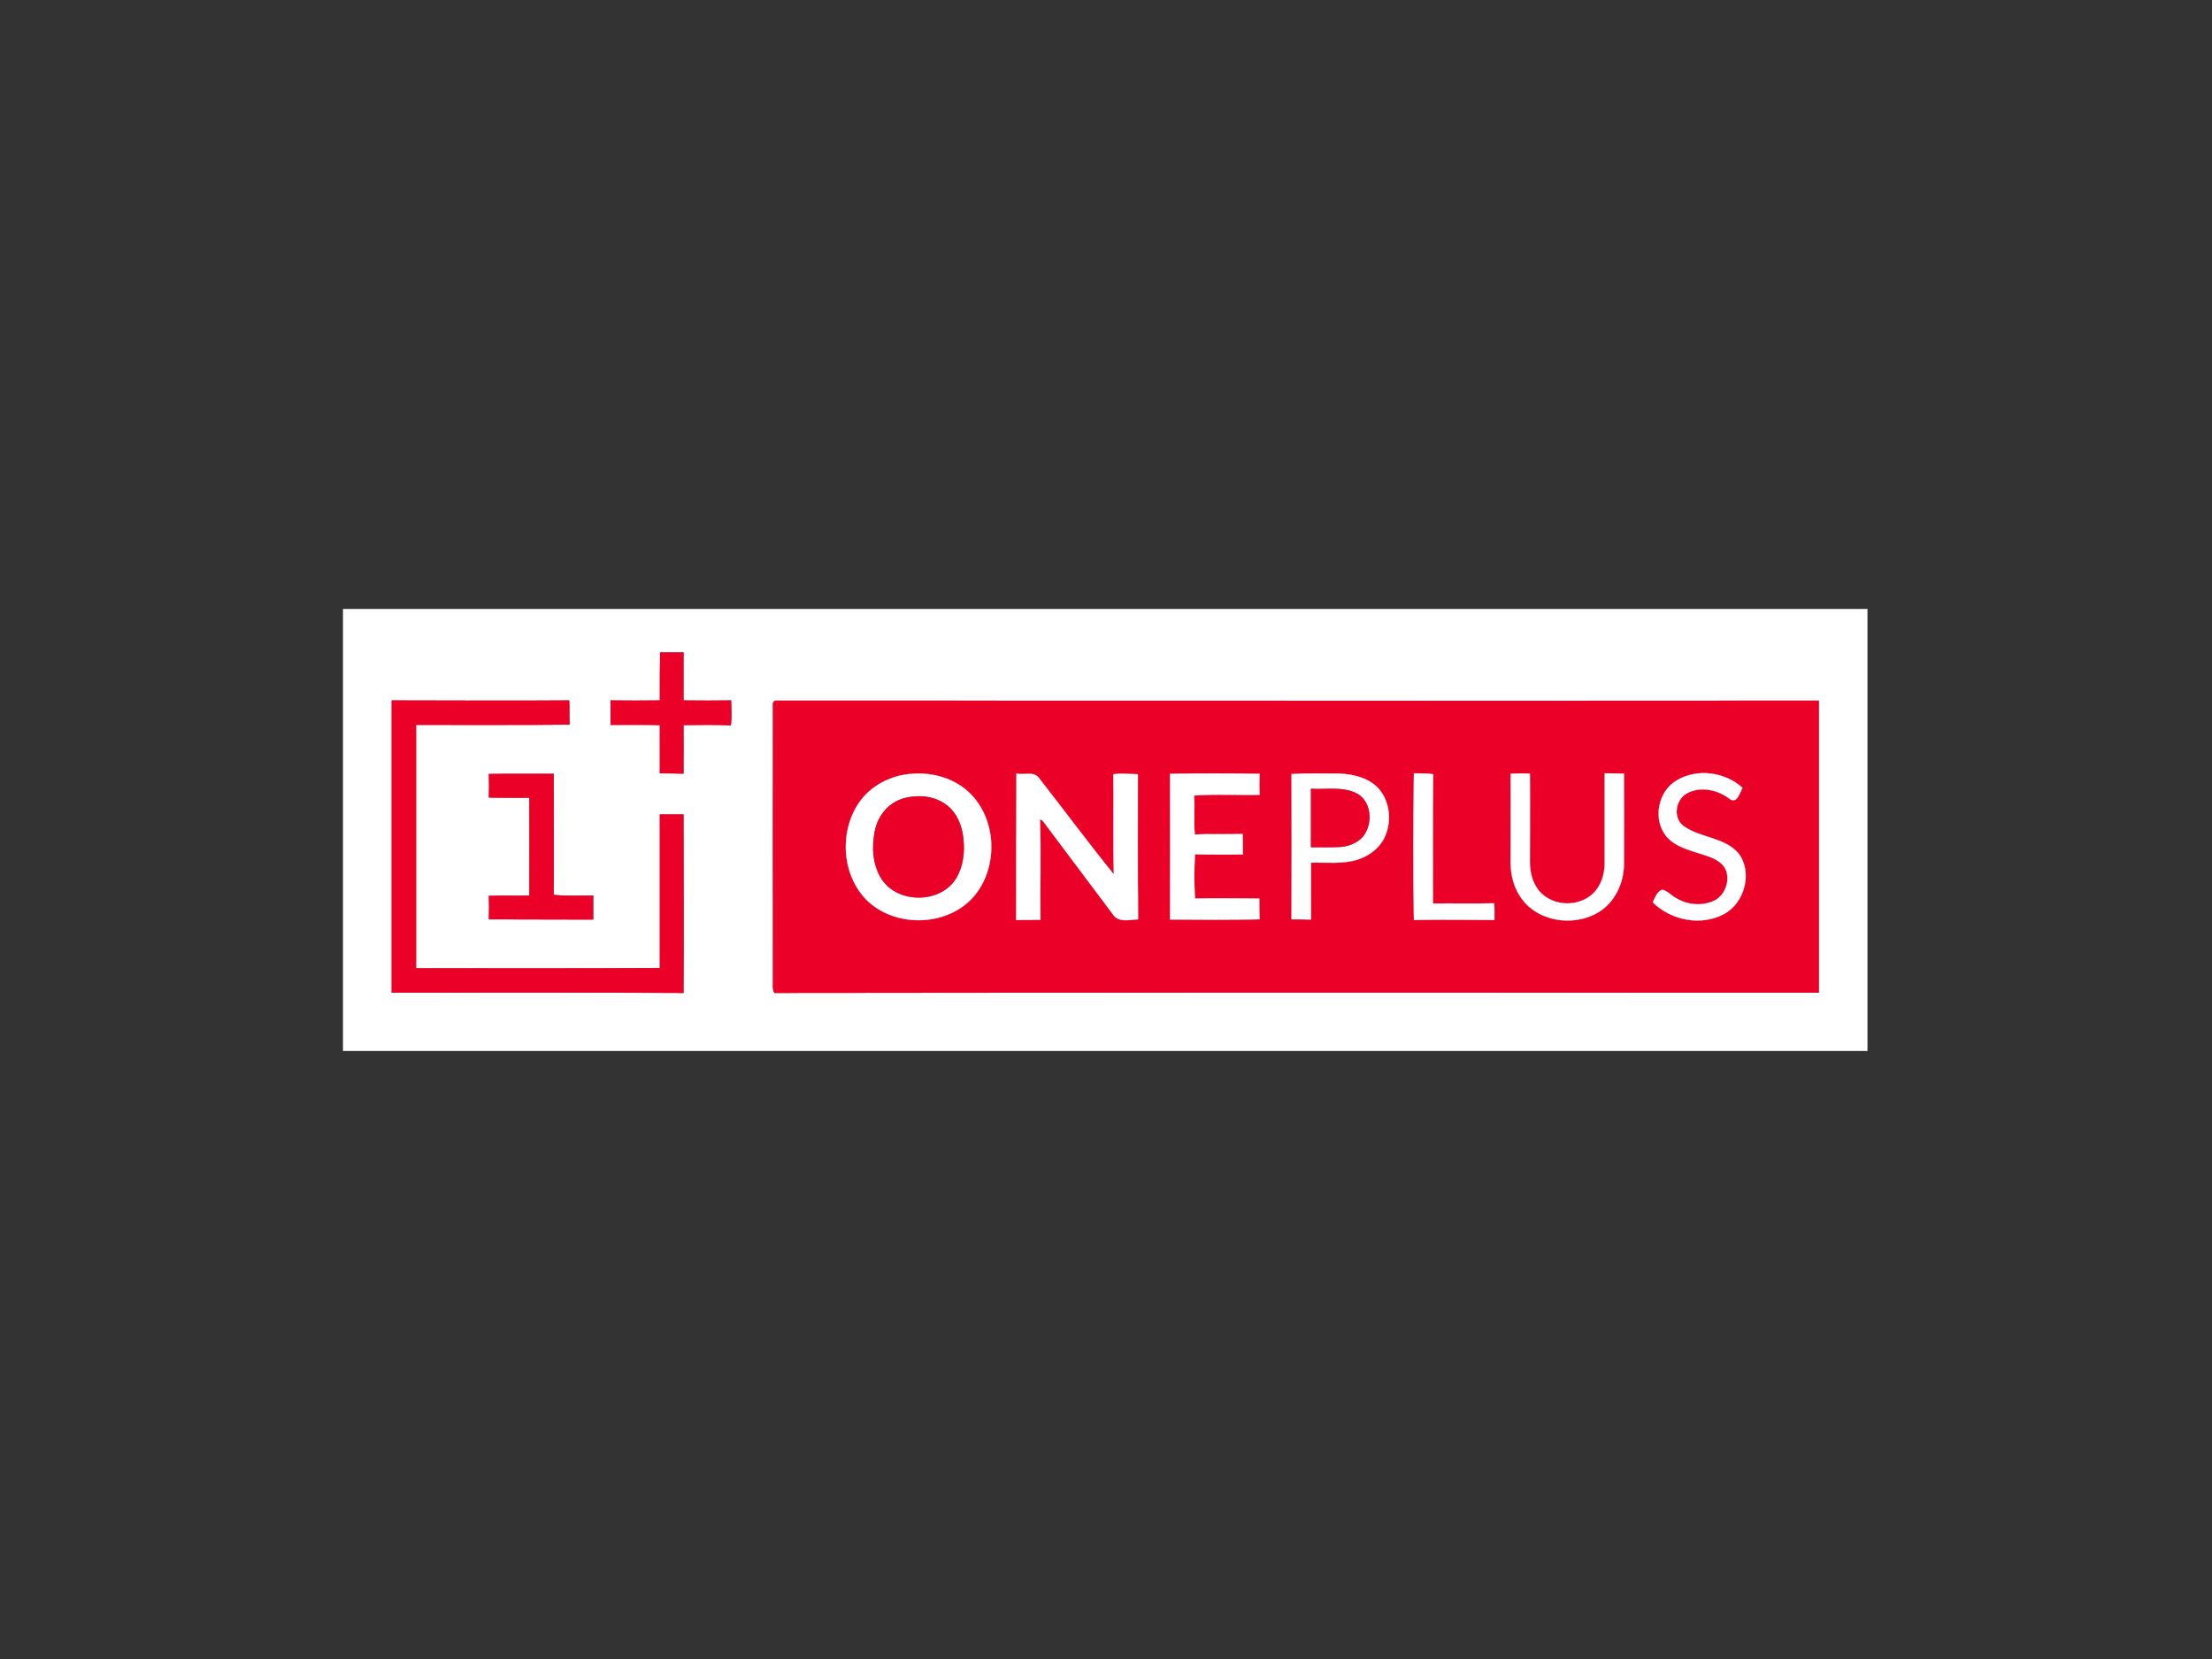 <svg xmlns="http://www.w3.org/2000/svg" xmlns:xlink="http://www.w3.org/1999/xlink" width="400" viewBox="0 0 300 225" height="300" preserveAspectRatio="xMidYMid meet"><rect x="0" y="0" width="300" height="225" fill="#333333" stroke="none"/><defs><clipPath id="3c9a6bf5f3"><path d="M 46.527 82.59 L 253.527 82.59 L 253.527 142.59 L 46.527 142.59 Z M 46.527 82.59 " clip-rule="nonzero"></path></clipPath></defs><g clip-path="url(#3c9a6bf5f3)"><path stroke-linecap="butt" transform="matrix(0.323, 0, 0, 0.324, 46.538, 82.59)" fill-opacity="1" fill="#ffffff" fill-rule="nonzero" stroke-linejoin="miter" d="M 0.004 0 L 640.001 0 L 640.001 185 L 0.004 185 L 0.004 0 M 133.098 18.199 C 133.001 24.896 133.001 31.604 133.001 38.301 C 126.104 38.397 119.195 38.397 112.298 38.301 L 112.298 48.503 C 119.195 48.503 126.104 48.394 133.001 48.599 L 133.001 68.797 C 136.299 68.797 139.596 68.797 142.906 68.906 C 143.002 62.101 142.906 55.296 142.906 48.599 C 149.501 48.503 156.204 48.394 162.799 48.695 C 163.198 45.202 163.004 41.698 162.896 38.301 C 156.204 38.397 149.597 38.397 142.906 38.301 L 142.906 18.199 L 133.098 18.199 M 20.404 38.301 L 20.404 160.599 C 61.206 160.599 101.995 160.502 142.906 160.695 C 143.099 135.799 142.906 110.904 142.906 85.996 L 133.001 85.996 L 133.001 150.301 C 98.903 150.506 64.697 150.397 30.599 150.397 L 30.599 48.503 C 52.099 48.503 73.599 48.599 95.099 48.394 C 94.905 44.998 95.099 41.601 94.905 38.301 C 69.999 38.506 45.202 38.301 20.404 38.301 M 181.304 38.397 C 181.098 38.699 180.7 39.096 180.494 39.301 C 180.398 77.903 180.494 116.505 180.494 155.094 C 180.603 156.901 180.096 158.997 181.098 160.695 C 327.298 160.502 473.401 160.599 619.6 160.599 L 619.6 38.397 C 473.497 38.506 327.394 38.397 181.304 38.397 M 61.206 69.098 C 61.303 72.398 61.303 75.699 61.206 78.902 C 66.895 79.095 72.499 78.999 78.201 78.999 C 78.201 92.705 78.297 106.303 78.201 119.997 C 72.499 120.106 66.798 119.901 61.206 120.106 C 61.303 123.406 61.303 126.694 61.206 129.898 C 75.797 129.994 90.4 129.898 105.003 129.994 L 105.003 119.997 C 99.495 119.901 93.903 120.299 88.395 119.696 C 88.504 102.798 88.395 85.9 88.395 69.002 C 79.3 69.098 70.301 68.906 61.206 69.098 Z M 61.206 69.098 " stroke="#ffffff" stroke-width="0.094" stroke-opacity="1" stroke-miterlimit="4"></path></g><path stroke-linecap="butt" transform="matrix(0.323, 0, 0, 0.324, 46.538, 82.59)" fill-opacity="1" fill="#eb0028" fill-rule="nonzero" stroke-linejoin="miter" d="M 133.098 18.199 L 142.906 18.199 L 142.906 38.301 C 149.597 38.397 156.204 38.397 162.896 38.301 C 163.004 41.698 163.198 45.202 162.799 48.695 C 156.204 48.394 149.501 48.503 142.906 48.599 C 142.906 55.296 143.002 62.101 142.906 68.906 C 139.596 68.797 136.299 68.797 133.001 68.797 L 133.001 48.599 C 126.104 48.394 119.195 48.503 112.298 48.503 L 112.298 38.301 C 119.195 38.397 126.104 38.397 133.001 38.301 C 133.001 31.604 133.001 24.896 133.098 18.199 Z M 20.404 38.301 C 45.202 38.301 69.999 38.506 94.905 38.301 C 95.099 41.601 94.905 44.998 95.099 48.394 C 73.599 48.599 52.099 48.503 30.599 48.503 L 30.599 150.397 C 64.697 150.397 98.903 150.506 133.001 150.301 L 133.001 85.996 L 142.906 85.996 C 142.906 110.904 143.099 135.799 142.906 160.695 C 101.995 160.502 61.206 160.599 20.404 160.599 Z M 181.304 38.397 C 327.394 38.397 473.497 38.506 619.6 38.397 L 619.6 160.599 C 473.401 160.599 327.298 160.502 181.098 160.695 C 180.096 158.997 180.603 156.901 180.494 155.094 C 180.494 116.505 180.398 77.903 180.494 39.301 C 180.7 39.096 181.098 38.699 181.304 38.397 M 233.495 69.797 C 226.695 71.495 220.305 75.506 216.404 81.396 C 208.106 93.801 209.495 112.205 220.499 122.503 C 232.903 133.8 254.898 132.8 265.504 119.504 C 275.299 107.098 274.297 87.201 262.399 76.397 C 254.705 69.496 243.496 67.496 233.495 69.797 M 282.703 68.906 C 282.595 89.297 282.595 109.796 282.595 130.199 C 286.001 130.199 289.395 130.199 292.801 130.103 C 292.596 116.095 293.103 102.003 292.596 87.996 L 293.695 88.598 C 303.503 101.702 313.395 114.698 323.203 127.802 C 325.401 131.403 330.305 130.103 333.796 129.898 C 333.603 109.7 333.699 89.405 333.699 69.195 C 330.305 69.098 326.802 68.701 323.396 69.195 C 323.602 83.202 323.203 97.198 323.602 111.097 C 312.9 97.896 302.706 84.202 292.197 70.797 C 290.096 67.798 285.796 69.604 282.703 68.906 M 347.203 69.002 C 347.3 89.405 347.203 109.7 347.203 129.994 C 359.705 130.103 372.303 130.199 384.804 129.898 C 384.695 126.995 384.695 124.105 384.695 121.202 C 375.697 121.202 366.698 120.997 357.7 121.202 C 357.301 115.095 357.301 108.905 357.7 102.702 C 364.403 102.895 371.095 102.798 377.798 102.798 C 377.798 100.004 377.798 97.101 377.702 94.199 C 370.998 94.403 364.294 94.102 357.603 94.403 C 357.096 88.995 357.7 83.503 357.301 78.095 C 366.396 77.397 375.6 77.999 384.804 77.794 C 384.695 74.904 384.695 71.905 384.804 69.002 C 372.303 68.797 359.705 68.797 347.203 69.002 M 398.199 69.098 C 398.296 89.297 398.296 109.603 398.199 129.898 C 401.001 129.898 403.695 129.898 406.4 129.994 L 406.4 106.195 C 412.899 106.002 419.699 106.905 426.004 104.906 C 431.005 103.304 435.594 99.799 437.6 94.897 C 440.402 88.297 439.399 79.902 434.302 74.699 C 430.099 70.495 423.806 69.098 417.996 68.906 C 411.401 68.906 404.794 68.701 398.199 69.098 M 449.606 130.199 C 460.899 129.994 472.096 130.199 483.402 130.199 C 483.402 127.802 483.498 125.502 483.305 123.201 C 474.705 123.406 466.202 123.201 457.602 123.298 C 457.602 105.195 457.505 87.201 457.698 69.195 C 455.005 68.701 452.299 68.906 449.606 68.797 C 449.304 89.297 449.195 109.796 449.606 130.199 M 490.202 69.002 C 490.298 80.697 490.202 92.296 490.202 104.003 C 489.997 109.495 490.902 115.3 493.995 119.997 C 500.698 130.897 516.497 133.294 527.005 126.995 C 533.902 122.9 537.695 114.903 537.804 107.002 C 537.9 94.295 537.804 81.6 537.804 68.906 C 535.098 68.906 532.405 68.797 529.699 68.797 L 529.699 106.002 C 529.796 110.904 528.201 116.095 524.505 119.395 C 518.599 124.695 508.694 124.502 503.005 118.901 C 499.696 115.601 498.295 110.699 498.295 106.002 C 498.295 93.596 498.403 81.203 498.295 68.906 C 495.601 68.797 492.895 68.797 490.202 69.002 M 559.895 71.796 C 551.996 76.397 549.798 88.297 555.704 95.295 C 559.497 99.703 565.5 101.004 570.899 102.798 C 574.704 104.003 579.1 105.496 580.695 109.495 C 582.398 114.3 579.994 120.299 575.296 122.298 C 570.5 124.406 564.594 123.9 560.004 121.202 C 557.902 120.202 556.296 118.094 553.904 117.504 C 551.694 118.203 550.897 120.804 549.894 122.804 C 557.504 130.295 570.102 132.897 579.801 127.706 C 588.498 123.105 592 110.097 585.804 102.196 C 579.898 95.499 569.897 95.897 562.903 90.898 C 558.204 87.598 559.4 79.806 564.195 77.204 C 570.005 74 577.301 75.699 582.301 79.601 C 585.405 81.6 586.396 76.795 587.604 74.904 C 580.296 68.195 568.399 66.605 559.895 71.796 Z M 559.895 71.796 " stroke="#eb0028" stroke-width="0.094" stroke-opacity="1" stroke-miterlimit="4"></path><path stroke-linecap="butt" transform="matrix(0.323, 0, 0, 0.324, 46.538, 82.59)" fill-opacity="1" fill="#eb0028" fill-rule="nonzero" stroke-linejoin="miter" d="M 61.206 69.098 C 70.301 68.906 79.3 69.098 88.395 69.002 C 88.395 85.9 88.504 102.798 88.395 119.696 C 93.903 120.299 99.495 119.901 105.003 119.997 L 105.003 129.994 C 90.4 129.898 75.797 129.994 61.206 129.898 C 61.303 126.694 61.303 123.406 61.206 120.106 C 66.798 119.901 72.499 120.106 78.201 119.997 C 78.297 106.303 78.201 92.705 78.201 78.999 C 72.499 78.999 66.895 79.095 61.206 78.902 C 61.303 75.699 61.303 72.398 61.206 69.098 Z M 61.206 69.098 " stroke="#eb0028" stroke-width="0.094" stroke-opacity="1" stroke-miterlimit="4"></path><path stroke-linecap="butt" transform="matrix(0.323, 0, 0, 0.324, 46.538, 82.59)" fill-opacity="1" fill="#ffffff" fill-rule="nonzero" stroke-linejoin="miter" d="M 233.495 69.797 C 243.496 67.496 254.705 69.496 262.399 76.397 C 274.297 87.201 275.299 107.098 265.504 119.504 C 254.898 132.8 232.903 133.8 220.499 122.503 C 209.495 112.205 208.106 93.801 216.404 81.396 C 220.305 75.506 226.695 71.495 233.495 69.797 M 234.401 79.601 C 228.603 81.6 224.497 86.9 223.301 92.801 C 221.9 99.594 222.298 107.098 226.103 113 C 232.903 123.502 251.106 123.406 257.495 112.506 C 260.394 107.604 260.998 101.702 260.394 96.102 C 259.899 90.706 257.604 85.105 253.099 81.901 C 247.796 77.999 240.501 77.602 234.401 79.601 Z M 282.703 68.906 C 285.796 69.604 290.096 67.798 292.197 70.797 C 302.706 84.202 312.9 97.896 323.602 111.097 C 323.203 97.198 323.602 83.202 323.396 69.195 C 326.802 68.701 330.305 69.098 333.699 69.195 C 333.699 89.405 333.603 109.7 333.796 129.898 C 330.305 130.103 325.401 131.403 323.203 127.802 C 313.395 114.698 303.503 101.702 293.695 88.598 L 292.596 87.996 C 293.103 102.003 292.596 116.095 292.801 130.103 C 289.395 130.199 286.001 130.199 282.595 130.199 C 282.595 109.796 282.595 89.297 282.703 68.906 Z M 347.203 69.002 C 359.705 68.797 372.303 68.797 384.804 69.002 C 384.695 71.905 384.695 74.904 384.804 77.794 C 375.6 77.999 366.396 77.397 357.301 78.095 C 357.7 83.503 357.096 88.995 357.603 94.403 C 364.294 94.102 370.998 94.403 377.702 94.199 C 377.798 97.101 377.798 100.004 377.798 102.798 C 371.095 102.798 364.403 102.895 357.7 102.702 C 357.301 108.905 357.301 115.095 357.7 121.202 C 366.698 120.997 375.697 121.202 384.695 121.202 C 384.695 124.105 384.695 126.995 384.804 129.898 C 372.303 130.199 359.705 130.103 347.203 129.994 C 347.203 109.7 347.3 89.405 347.203 69.002 Z M 398.199 69.098 C 404.794 68.701 411.401 68.906 417.996 68.906 C 423.806 69.098 430.099 70.495 434.302 74.699 C 439.399 79.902 440.402 88.297 437.6 94.897 C 435.594 99.799 431.005 103.304 426.004 104.906 C 419.699 106.905 412.899 106.002 406.4 106.195 L 406.4 129.994 C 403.695 129.898 401.001 129.898 398.199 129.898 C 398.296 109.603 398.296 89.297 398.199 69.098 M 406.4 75.301 L 406.4 99.703 C 410.495 99.703 414.602 99.799 418.697 99.594 C 422.9 99.305 427.405 97.306 429.398 93.404 C 432.2 88.201 431.294 80.396 425.702 77.3 C 419.699 74.205 412.802 75.699 406.4 75.301 Z M 449.606 130.199 C 449.195 109.796 449.304 89.297 449.606 68.797 C 452.299 68.906 455.005 68.701 457.698 69.195 C 457.505 87.201 457.602 105.195 457.602 123.298 C 466.202 123.201 474.705 123.406 483.305 123.201 C 483.498 125.502 483.402 127.802 483.402 130.199 C 472.096 130.199 460.899 129.994 449.606 130.199 Z M 490.202 69.002 C 492.895 68.797 495.601 68.797 498.295 68.906 C 498.403 81.203 498.295 93.596 498.295 106.002 C 498.295 110.699 499.696 115.601 503.005 118.901 C 508.694 124.502 518.599 124.695 524.505 119.395 C 528.201 116.095 529.796 110.904 529.699 106.002 L 529.699 68.797 C 532.405 68.797 535.098 68.906 537.804 68.906 C 537.804 81.6 537.9 94.295 537.804 107.002 C 537.695 114.903 533.902 122.9 527.005 126.995 C 516.497 133.294 500.698 130.897 493.995 119.997 C 490.902 115.3 489.997 109.495 490.202 104.003 C 490.202 92.296 490.298 80.697 490.202 69.002 Z M 559.895 71.796 C 568.399 66.605 580.296 68.195 587.604 74.904 C 586.396 76.795 585.405 81.6 582.301 79.601 C 577.301 75.699 570.005 74 564.195 77.204 C 559.4 79.806 558.204 87.598 562.903 90.898 C 569.897 95.897 579.898 95.499 585.804 102.196 C 592 110.097 588.498 123.105 579.801 127.706 C 570.102 132.897 557.504 130.295 549.894 122.804 C 550.897 120.804 551.694 118.203 553.904 117.504 C 556.296 118.094 557.902 120.202 560.004 121.202 C 564.594 123.9 570.5 124.406 575.296 122.298 C 579.994 120.299 582.398 114.3 580.695 109.495 C 579.1 105.496 574.704 104.003 570.899 102.798 C 565.5 101.004 559.497 99.703 555.704 95.295 C 549.798 88.297 551.996 76.397 559.895 71.796 Z M 559.895 71.796 " stroke="#ffffff" stroke-width="0.094" stroke-opacity="1" stroke-miterlimit="4"></path><path stroke-linecap="butt" transform="matrix(0.323, 0, 0, 0.324, 46.538, 82.59)" fill-opacity="1" fill="#eb0028" fill-rule="nonzero" stroke-linejoin="miter" d="M 406.4 75.301 C 412.802 75.699 419.699 74.205 425.702 77.3 C 431.294 80.396 432.2 88.201 429.398 93.404 C 427.405 97.306 422.9 99.305 418.697 99.594 C 414.602 99.799 410.495 99.703 406.4 99.703 Z M 234.401 79.601 C 240.501 77.602 247.796 77.999 253.099 81.901 C 257.604 85.105 259.899 90.706 260.394 96.102 C 260.998 101.702 260.394 107.604 257.495 112.506 C 251.106 123.406 232.903 123.502 226.103 113 C 222.298 107.098 221.9 99.594 223.301 92.801 C 224.497 86.9 228.603 81.6 234.401 79.601 Z M 234.401 79.601 " stroke="#eb0028" stroke-width="0.094" stroke-opacity="1" stroke-miterlimit="4"></path></svg>